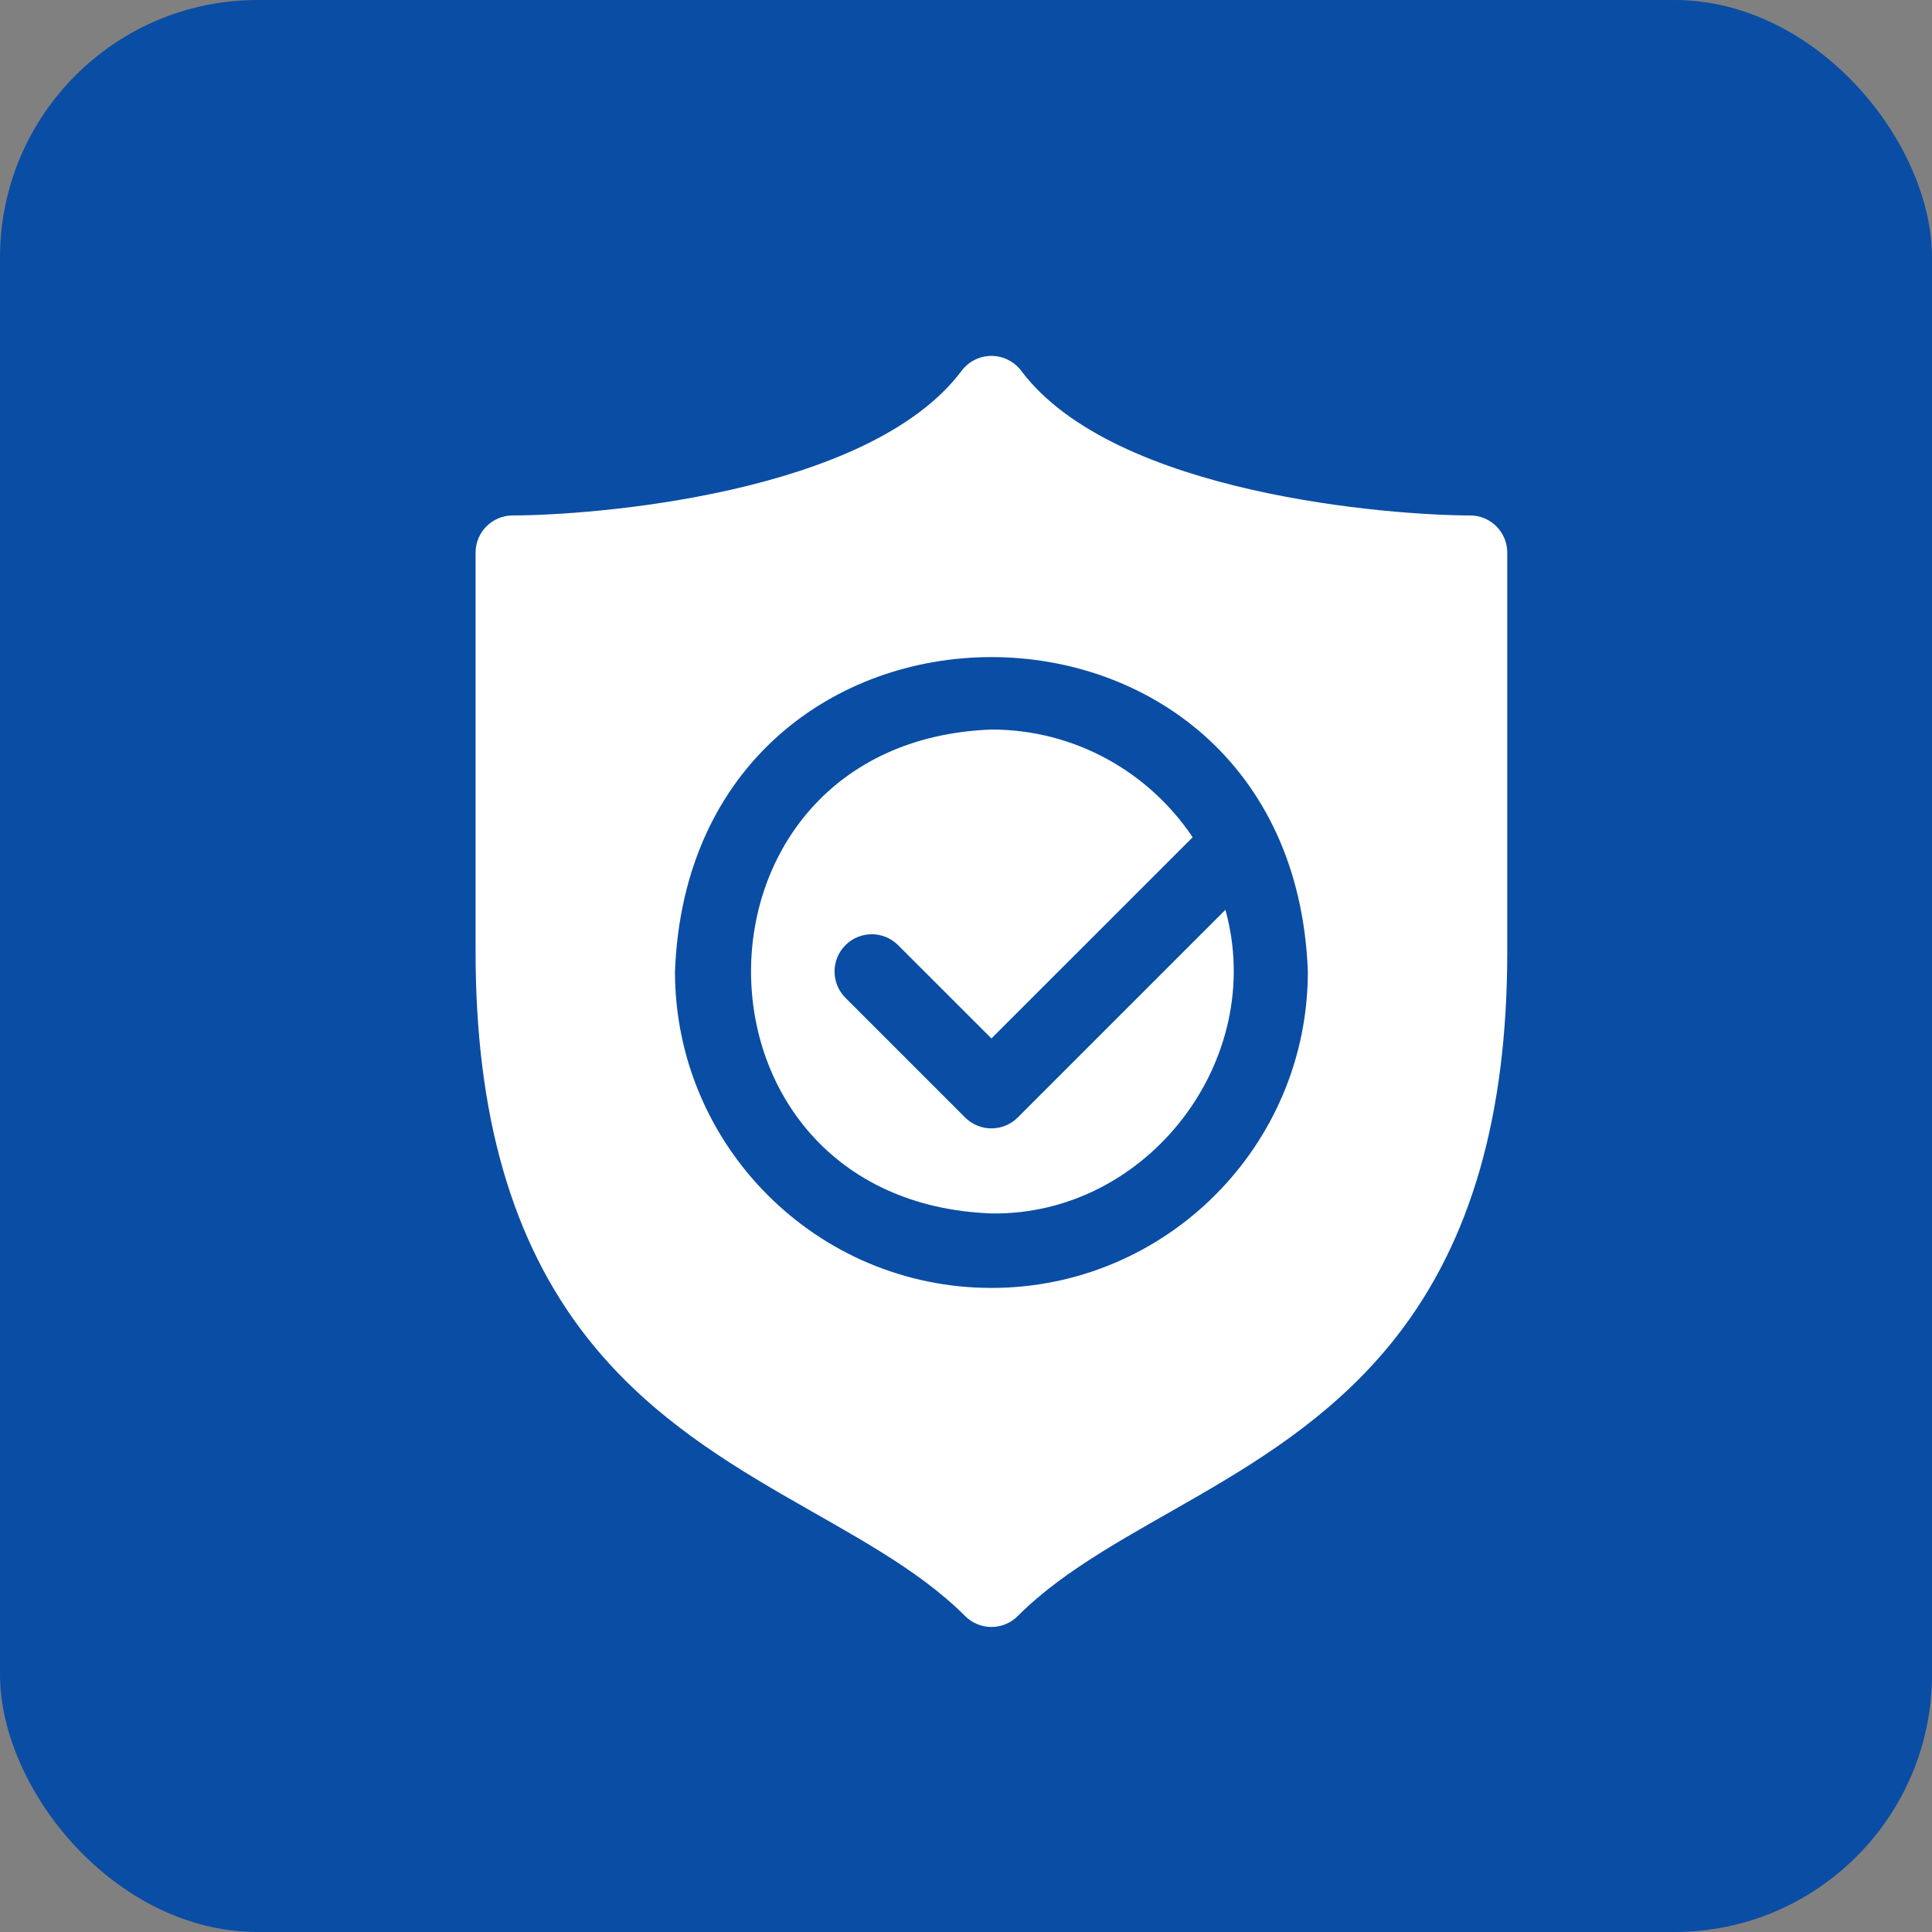 <?xml version="1.0" encoding="UTF-8"?> <svg xmlns="http://www.w3.org/2000/svg" width="38" height="38" viewBox="0 0 38 38" fill="none"><rect x="0" y="0" width="38" height="38" fill="#808080" stroke="none"/><rect width="38" height="38" rx="5.067" fill="#0A4DA4"></rect><g clip-path="url(#clip0_16_959)"><path d="M19.5 22.194C19.313 22.194 19.125 22.122 18.982 21.979L16.629 19.626C16.343 19.34 16.343 18.876 16.629 18.59C16.915 18.304 17.378 18.304 17.664 18.59L19.5 20.425L23.458 16.468C22.603 15.191 21.148 14.349 19.5 14.349C13.196 14.588 13.196 23.628 19.5 23.867C22.57 23.912 24.922 20.844 24.102 17.895L20.018 21.979C19.875 22.122 19.688 22.194 19.5 22.194Z" fill="white"></path><path d="M28.914 10.138C27.401 10.138 21.919 9.737 20.086 7.293C19.948 7.109 19.73 7 19.5 7C19.27 7 19.052 7.109 18.914 7.293C17.081 9.737 11.599 10.138 10.086 10.138C9.681 10.138 9.354 10.466 9.354 10.87V18.715C9.354 21.936 10.067 24.414 11.535 26.292C13.75 29.124 17.092 29.895 18.982 31.785C19.268 32.072 19.732 32.072 20.018 31.785C21.908 29.895 25.25 29.124 27.465 26.292C28.933 24.414 29.646 21.936 29.646 18.715V10.87C29.646 10.466 29.319 10.138 28.914 10.138ZM19.5 25.332C16.068 25.332 13.276 22.54 13.276 19.108C13.589 10.862 25.412 10.864 25.724 19.108C25.724 22.54 22.932 25.332 19.5 25.332Z" fill="white"></path></g><defs><clipPath id="clip0_16_959"><rect width="25" height="25" fill="white" transform="translate(7 7)"></rect></clipPath></defs></svg> 